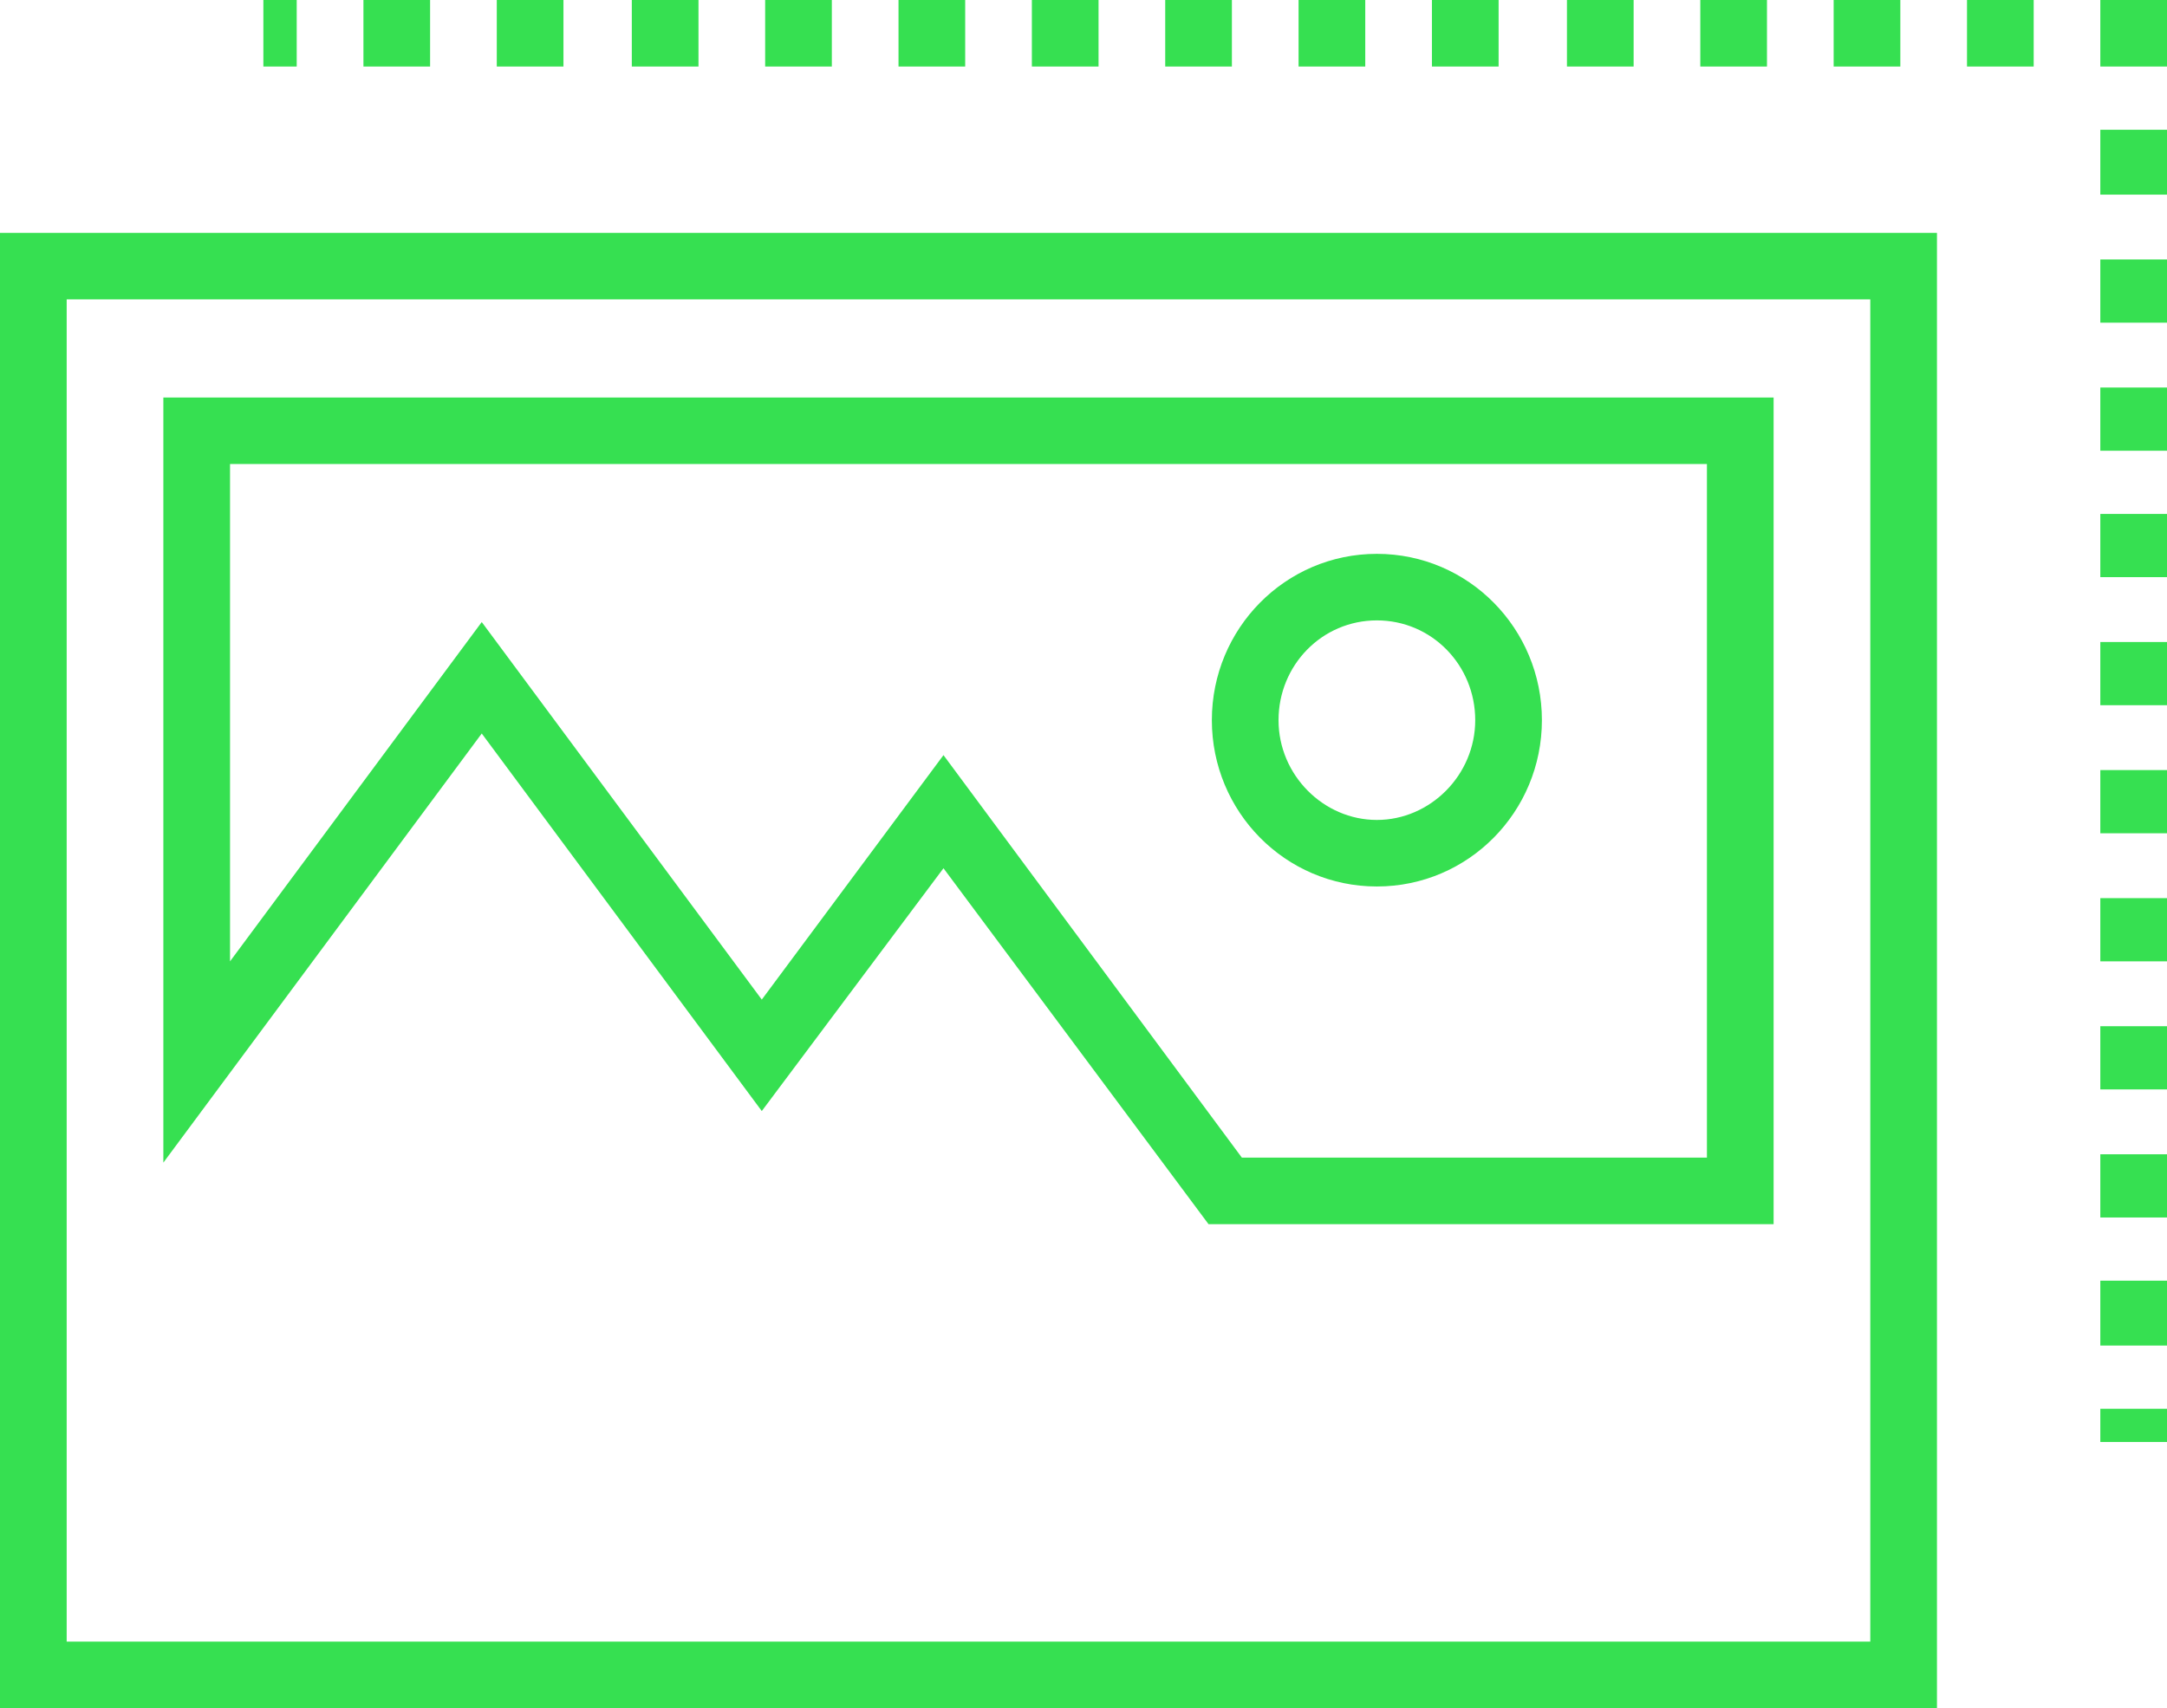 <?xml version="1.0" encoding="UTF-8"?> <svg xmlns="http://www.w3.org/2000/svg" width="52" height="41" viewBox="0 0 52 41" fill="none"> <g clip-path="url(#clip0)"> <path d="M7.12 0H6.32V1.597H7.12V0Z" fill="#36E051"></path> <path d="M48.801 1.597H47.201V0H48.801V1.597ZM45.601 1.597H44.001V0H45.601V1.597ZM42.401 1.597H40.801V0H42.401V1.597ZM39.201 1.597H37.601V0H39.201V1.597ZM35.961 1.597H34.361V0H35.961V1.597ZM32.761 1.597H31.161V0H32.761V1.597ZM29.561 1.597H27.961V0H29.561V1.597ZM26.361 1.597H24.761V0H26.361V1.597ZM23.161 1.597H21.561V0H23.161V1.597ZM19.961 1.597H18.361V0H19.961V1.597ZM16.761 1.597H15.161V0H16.761V1.597ZM13.521 1.597H11.921V0H13.521V1.597ZM10.321 1.597H8.721V0H10.321V1.597Z" fill="#36E051"></path> <path d="M52 0H50.4V1.597H52V0Z" fill="#36E051"></path> <path d="M52 32.297H50.4V30.74H52V32.297ZM52 29.223H50.4V27.706H52V29.223ZM52 26.149H50.4V24.632H52V26.149ZM52 23.075H50.4V21.558H52V23.075ZM52 20.001H50.4V18.484H52V20.001ZM52 16.927H50.4V15.41H52V16.927ZM52 13.853H50.4V12.336H52V13.853ZM52 10.819H50.4V9.302H52V10.819ZM52 7.745H50.4V6.228H52V7.745ZM52 4.671H50.4V3.114H52V4.671Z" fill="#36E051"></path> <path d="M52 33.814H50.4V34.612H52V33.814Z" fill="#36E051"></path> <path d="M46.48 41H0V5.589H46.48V41ZM1.6 39.403H44.88V7.186H1.6V39.403Z" fill="#36E051"></path> <path d="M42.56 29.383H29L22.64 20.84L18.28 26.668L11.56 17.606L3.92 27.906V9.541H42.56V29.383ZM29.8 27.786H40.96V11.138H5.52V23.075L11.56 14.931L18.28 23.993L22.64 18.125L29.8 27.786Z" fill="#36E051"></path> <path d="M33.04 21.278C30.84 21.278 29.08 19.482 29.08 17.286C29.08 15.09 30.84 13.294 33.04 13.294C35.24 13.294 37 15.09 37 17.286C37 19.482 35.24 21.278 33.04 21.278ZM33.04 14.891C31.72 14.891 30.68 15.969 30.68 17.286C30.68 18.604 31.76 19.681 33.04 19.681C34.32 19.681 35.4 18.604 35.4 17.286C35.4 15.969 34.36 14.891 33.04 14.891Z" fill="#36E051"></path> </g> <defs> <clipPath id="clip0"> <rect width="52" height="41" fill="white"></rect> </clipPath> </defs> </svg> 